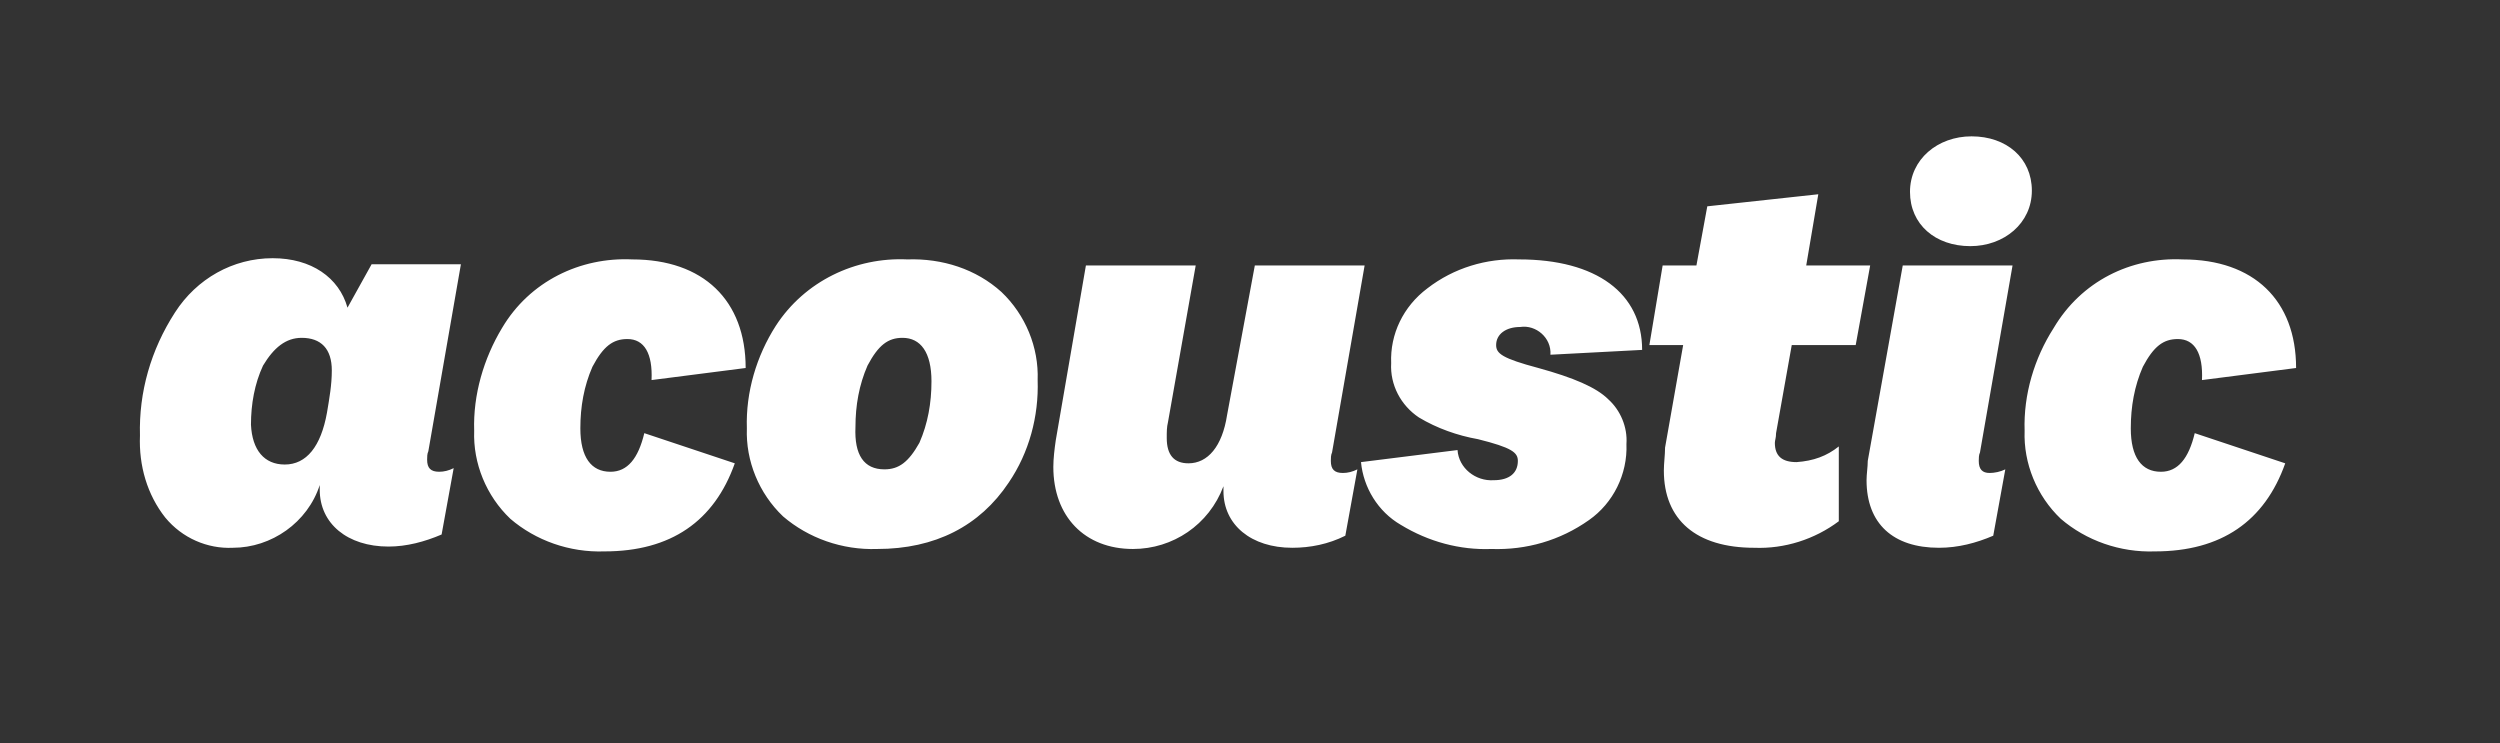<svg xmlns="http://www.w3.org/2000/svg" xml:space="preserve" style="enable-background:new 0 0 207.2 61.6" viewBox="0 0 207.2 61.6"><rect x="0" y="0" width="207.2" height="61.6" fill="#333333" stroke="none"/><path d="M13.7 42.9c-1.5-1.9-2.2-4.3-2.1-6.8-.1-3.6.9-7.1 2.9-10.2 1.8-2.8 4.8-4.5 8.1-4.5 3.2 0 5.5 1.6 6.2 4.1l2-3.6h7.4l-2.7 15.5c-.1.2-.1.5-.1.7 0 .7.3 1 1 1 .4 0 .8-.1 1.2-.3l-1 5.5c-1.4.6-2.9 1-4.4 1-3.4 0-5.7-1.9-5.7-4.7v-.4c-1 3.1-4 5.2-7.2 5.2-2.1.1-4.2-.8-5.6-2.5zm9.9-4.4c1.8 0 3-1.5 3.5-4.3.2-1.2.4-2.3.4-3.5 0-1.8-.9-2.7-2.5-2.7-1.3 0-2.3.8-3.2 2.3-.7 1.5-1 3.2-1 4.9.1 2.1 1.1 3.3 2.8 3.3zm28.8-17c5.9 0 9.4 3.4 9.4 9l-7.8 1c.1-2.2-.6-3.4-2-3.4-1.2 0-2 .6-2.9 2.3-.7 1.6-1 3.3-1 5.1 0 2.4.9 3.6 2.5 3.6 1.4 0 2.3-1.1 2.8-3.2l7.5 2.5c-1.7 4.8-5.3 7.3-10.8 7.3-2.9.1-5.7-.9-7.8-2.7-2-1.9-3.1-4.6-3-7.3-.1-3 .8-6 2.3-8.5 2.3-3.9 6.5-5.9 10.8-5.7zm22.8 0c2.9-.1 5.7.8 7.8 2.7 2 1.9 3.1 4.6 3 7.3.1 3-.7 6-2.4 8.5-2.4 3.6-6.1 5.5-10.9 5.5-2.9.1-5.7-.9-7.8-2.7-2-1.9-3.1-4.6-3-7.3-.1-3 .8-6 2.4-8.5 2.4-3.7 6.6-5.7 10.9-5.5zm-1.9 17.4c1.2 0 2-.6 2.9-2.2.7-1.6 1-3.3 1-5.1 0-2.4-.9-3.6-2.4-3.6-1.2 0-2 .6-2.9 2.3-.7 1.6-1 3.3-1 5.1-.1 2.3.7 3.5 2.4 3.5zM90 22h9.1l-2.3 13c-.1.4-.1.8-.1 1.3 0 1.4.6 2.1 1.8 2.1 1.6 0 2.8-1.4 3.2-4L104 22h9.1l-2.7 15.5c-.1.2-.1.5-.1.7 0 .7.3 1 1 1 .4 0 .8-.1 1.2-.3l-1 5.5c-1.4.7-2.9 1-4.4 1-3.4 0-5.7-1.9-5.7-4.7v-.4c-1.2 3.2-4.2 5.2-7.5 5.2-4 0-6.6-2.7-6.6-6.8 0-.7.1-1.5.2-2.2L90 22zm26.1 21.5c-1.9-1.1-3.1-3.1-3.3-5.2l8-1c.1 1.5 1.5 2.6 3 2.5 1.3 0 2-.6 2-1.6 0-.7-.5-1.1-3.3-1.8-1.7-.3-3.4-.9-4.9-1.8-1.5-1-2.4-2.7-2.3-4.5-.1-2.4 1-4.7 3-6.2 2.2-1.7 4.9-2.5 7.6-2.4 6.4 0 10.2 2.8 10.2 7.5l-7.6.4c.1-1.4-1.2-2.5-2.5-2.3-1.2 0-2 .6-2 1.5 0 .7.5 1.1 3.5 1.9 2.9.8 4.8 1.6 5.8 2.6 1 .9 1.6 2.3 1.5 3.7.1 2.5-1.1 4.9-3.1 6.3-2.4 1.7-5.2 2.5-8.1 2.4-2.6.1-5.2-.6-7.5-2zm36.3-6.5v6.2c-2 1.5-4.5 2.3-7 2.2-4.8 0-7.5-2.3-7.5-6.4 0-.6.1-1.3.1-1.9l1.5-8.5h-2.8l1.1-6.6h2.8l.9-4.9 9.2-1-1 5.9h5.3l-1.2 6.6h-5.3l-1.3 7.3c0 .4-.1.6-.1.8 0 1.1.6 1.6 1.8 1.6 1.4-.1 2.5-.5 3.5-1.3zm5.3-15h9.1l-2.7 15.5c-.1.2-.1.5-.1.7 0 .7.3 1 .9 1 .4 0 .9-.1 1.3-.3l-1 5.5c-1.4.6-2.9 1-4.5 1-3.8 0-6-2-6-5.6 0-.5.1-1.1.1-1.6l2.9-16.2zm5.7-10.7c2.9 0 5 1.8 5 4.5s-2.3 4.6-5.1 4.6c-2.9 0-5-1.8-5-4.5s2.3-4.6 5.1-4.6zm17.5 10.2c5.9 0 9.4 3.4 9.4 9l-7.8 1c.1-2.2-.6-3.4-2-3.4-1.2 0-2 .6-2.9 2.3-.7 1.6-1 3.3-1 5.1 0 2.4.9 3.6 2.5 3.6 1.4 0 2.3-1.1 2.8-3.2l7.5 2.5c-1.7 4.8-5.3 7.3-10.8 7.3-2.9.1-5.7-.9-7.8-2.7-2-1.9-3.1-4.6-3-7.3-.1-3 .8-6 2.4-8.5 2.3-3.9 6.4-5.9 10.7-5.7z" style="fill:#fff"/></svg>